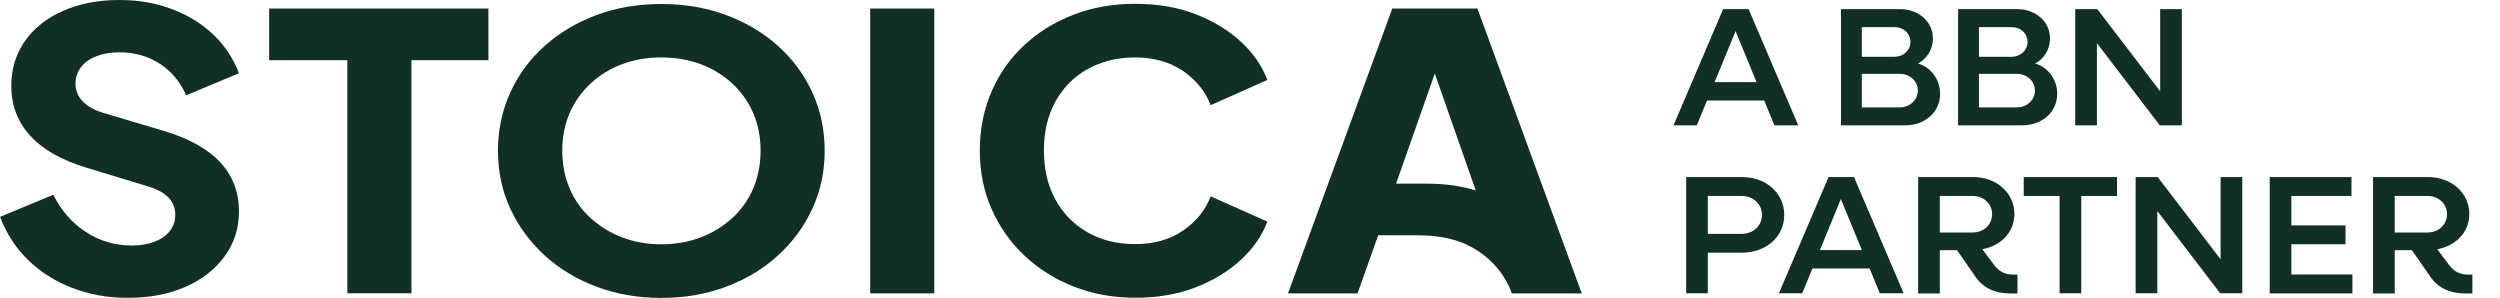 <svg width="193" height="23" viewBox="0 0 193 23" fill="none" xmlns="http://www.w3.org/2000/svg">
<path d="M133.01 0.704H134.993L138.824 9.675H136.984L136.199 7.762H131.781L130.996 9.675H129.195L133.026 0.704H133.01ZM135.604 6.34L133.986 2.397L132.368 6.34H135.604Z" fill="#112F27"/>
<path d="M142.115 0.704H146.676C148.111 0.704 149.222 1.664 149.222 2.968C149.222 3.826 148.73 4.566 148.072 4.903C149.071 5.189 149.777 6.142 149.777 7.242C149.777 8.656 148.611 9.675 147.072 9.675H142.123V0.704H142.115ZM143.733 2.096V4.383H146.263C146.937 4.383 147.485 3.892 147.485 3.24C147.485 2.587 146.961 2.096 146.263 2.096H143.733ZM143.733 5.702V8.29H146.66C147.445 8.29 148.056 7.718 148.056 6.992C148.056 6.267 147.453 5.702 146.66 5.702H143.733Z" fill="#112F27"/>
<path d="M151.156 0.704H155.717C157.152 0.704 158.263 1.664 158.263 2.968C158.263 3.826 157.771 4.566 157.113 4.903C158.112 5.189 158.818 6.142 158.818 7.242C158.818 8.656 157.652 9.675 156.113 9.675H151.164V0.704H151.156ZM152.774 2.096V4.383H155.304C155.978 4.383 156.526 3.892 156.526 3.24C156.526 2.587 156.002 2.096 155.304 2.096H152.774ZM152.774 5.702V8.29H155.701C156.486 8.29 157.097 7.718 157.097 6.992C157.097 6.267 156.494 5.702 155.701 5.702H152.774Z" fill="#112F27"/>
<path d="M160.207 0.704H161.912L166.766 7.051V0.704H168.44V9.675H166.734L161.881 3.328V9.675H160.207V0.704Z" fill="#112F27"/>
<path d="M130.17 13.67H134.492C136.348 13.67 137.744 14.916 137.744 16.594C137.744 18.273 136.348 19.504 134.492 19.504H131.843V22.641H130.17V13.67ZM131.843 15.128V18.053H134.461C135.349 18.053 136.023 17.43 136.023 16.594C136.023 15.758 135.349 15.128 134.461 15.128H131.843Z" fill="#112F27"/>
<path d="M141.147 13.67H143.13L146.961 22.641H145.121L144.335 20.728H139.918L139.132 22.641H137.332L141.163 13.67H141.147ZM143.733 19.306L142.115 15.363L140.497 19.306H143.733Z" fill="#112F27"/>
<path d="M148.08 13.67H152.331C154.132 13.67 155.512 14.894 155.512 16.521C155.512 17.913 154.481 18.976 153.037 19.24L153.965 20.479C154.33 20.962 154.806 21.197 155.385 21.197H155.75V22.655H155.218C153.941 22.655 153.005 22.186 152.403 21.212L151.078 19.313H149.754V22.655H148.08V13.684V13.67ZM149.754 15.128V17.95H152.284C153.14 17.95 153.791 17.342 153.791 16.535C153.791 15.729 153.14 15.128 152.284 15.128H149.754Z" fill="#112F27"/>
<path d="M159 15.128H156.232V13.67H163.434V15.128H160.674V22.641H159V15.128Z" fill="#112F27"/>
<path d="M164.871 13.67H166.576L171.43 20.017V13.67H173.104V22.641H171.399L166.545 16.294V22.641H164.871V13.67Z" fill="#112F27"/>
<path d="M175.213 13.67H181.534V15.128H176.894V17.4H181.074V18.859H176.894V21.19H181.606V22.648H175.221V13.677L175.213 13.67Z" fill="#112F27"/>
<path d="M183.199 13.67H187.45C189.251 13.67 190.631 14.894 190.631 16.521C190.631 17.913 189.608 18.976 188.156 19.24L189.084 20.479C189.449 20.962 189.925 21.197 190.504 21.197H190.869V22.655H190.337C189.06 22.655 188.125 22.186 187.522 21.212L186.197 19.313H184.873V22.655H183.199V13.684V13.67ZM184.873 15.128V17.95H187.403C188.259 17.95 188.91 17.342 188.91 16.535C188.91 15.729 188.259 15.128 187.403 15.128H184.873Z" fill="#112F27"/>
<path d="M7.447 4.339C7.963 4.141 8.558 4.039 9.224 4.039C10.39 4.039 11.421 4.332 12.333 4.918C13.237 5.505 13.919 6.318 14.371 7.359L18.448 5.651C17.996 4.478 17.322 3.467 16.426 2.631C15.529 1.796 14.467 1.144 13.237 0.689C12.008 0.227 10.668 0 9.224 0C7.582 0 6.131 0.279 4.87 0.836C3.609 1.393 2.625 2.17 1.927 3.166C1.229 4.163 0.872 5.321 0.872 6.633C0.872 8.129 1.356 9.411 2.332 10.474C3.299 11.544 4.751 12.365 6.67 12.944L11.397 14.381C12.135 14.601 12.666 14.894 13.015 15.26C13.364 15.627 13.531 16.074 13.531 16.594C13.531 17.07 13.388 17.488 13.11 17.833C12.833 18.185 12.444 18.456 11.944 18.654C11.445 18.852 10.858 18.954 10.168 18.954C8.875 18.954 7.693 18.602 6.623 17.906C5.552 17.21 4.719 16.25 4.116 15.033L0.008 16.741C0.484 18.016 1.198 19.123 2.157 20.061C3.117 20.999 4.259 21.718 5.584 22.23C6.908 22.736 8.328 22.993 9.843 22.993C11.548 22.993 13.039 22.707 14.324 22.143C15.609 21.578 16.616 20.787 17.346 19.782C18.083 18.778 18.448 17.628 18.448 16.33C18.448 14.835 17.964 13.567 17.005 12.534C16.045 11.5 14.594 10.687 12.65 10.107L8.026 8.73C7.289 8.51 6.741 8.209 6.377 7.821C6.012 7.432 5.829 6.978 5.829 6.457C5.829 5.981 5.972 5.556 6.25 5.189C6.527 4.823 6.932 4.537 7.447 4.339Z" fill="#112F27"/>
<path d="M20.779 4.647H26.815V22.641H31.764V4.647H37.705V0.66H20.779V4.647Z" fill="#112F27"/>
<path d="M60.072 3.555C58.93 2.529 57.597 1.737 56.067 1.165C54.536 0.594 52.862 0.308 51.054 0.308C49.246 0.308 47.572 0.594 46.041 1.165C44.511 1.737 43.17 2.536 42.036 3.555C40.894 4.581 40.014 5.776 39.387 7.154C38.761 8.532 38.443 10.027 38.443 11.639C38.443 13.252 38.761 14.747 39.403 16.125C40.045 17.503 40.934 18.705 42.068 19.738C43.21 20.772 44.542 21.571 46.073 22.142C47.604 22.714 49.27 23 51.054 23C52.839 23 54.504 22.714 56.035 22.142C57.566 21.571 58.906 20.772 60.04 19.738C61.182 18.705 62.071 17.503 62.705 16.125C63.348 14.747 63.665 13.252 63.665 11.639C63.665 10.027 63.348 8.532 62.721 7.154C62.094 5.776 61.206 4.574 60.072 3.555ZM58.145 14.556C57.764 15.443 57.217 16.206 56.519 16.843C55.813 17.481 55.004 17.979 54.076 18.331C53.148 18.683 52.141 18.859 51.062 18.859C49.983 18.859 48.968 18.683 48.048 18.331C47.12 17.979 46.311 17.481 45.605 16.843C44.899 16.206 44.36 15.443 43.979 14.556C43.599 13.67 43.408 12.695 43.408 11.632C43.408 10.569 43.599 9.602 43.979 8.722C44.36 7.85 44.907 7.088 45.605 6.435C46.311 5.783 47.12 5.292 48.048 4.947C48.976 4.603 49.983 4.434 51.062 4.434C52.141 4.434 53.156 4.61 54.076 4.947C55.004 5.292 55.813 5.79 56.519 6.435C57.225 7.088 57.764 7.85 58.145 8.722C58.525 9.594 58.716 10.569 58.716 11.632C58.716 12.695 58.525 13.67 58.145 14.556Z" fill="#112F27"/>
<path d="M72.127 0.66H67.178V22.648H72.127V0.66Z" fill="#112F27"/>
<path d="M83.945 5.351C85.007 4.742 86.245 4.434 87.649 4.434C89.052 4.434 90.321 4.786 91.337 5.483C92.344 6.179 93.058 7.058 93.462 8.121L97.84 6.171C97.436 5.087 96.754 4.105 95.794 3.218C94.834 2.331 93.668 1.627 92.296 1.092C90.924 0.564 89.378 0.293 87.649 0.293C85.92 0.293 84.333 0.572 82.874 1.136C81.415 1.7 80.146 2.485 79.059 3.496C77.972 4.508 77.132 5.71 76.537 7.095C75.942 8.48 75.641 9.99 75.641 11.625C75.641 13.259 75.942 14.762 76.553 16.14C77.163 17.518 78.004 18.72 79.091 19.738C80.177 20.757 81.446 21.556 82.906 22.128C84.365 22.7 85.943 22.985 87.649 22.985C89.354 22.985 90.924 22.721 92.296 22.186C93.668 21.659 94.834 20.948 95.794 20.061C96.754 19.174 97.436 18.192 97.84 17.107L93.462 15.158C93.058 16.22 92.352 17.1 91.337 17.796C90.321 18.492 89.092 18.844 87.649 18.844C86.205 18.844 85.007 18.536 83.945 17.928C82.882 17.32 82.057 16.469 81.47 15.392C80.883 14.315 80.59 13.054 80.59 11.617C80.59 10.181 80.883 8.927 81.47 7.857C82.057 6.787 82.882 5.944 83.945 5.336V5.351Z" fill="#112F27"/>
<path d="M107.484 0.66L99.434 22.648H104.803L106.397 18.163H109.348C111.553 18.163 112.964 18.617 114.146 19.401C115.32 20.186 116.24 21.307 116.716 22.648H122.109L114.059 0.66H107.484ZM109.895 14.175H107.777L110.767 5.68L113.742 14.175L113.924 14.703C112.758 14.358 111.703 14.175 109.895 14.175Z" fill="#112F27"/>
</svg>
